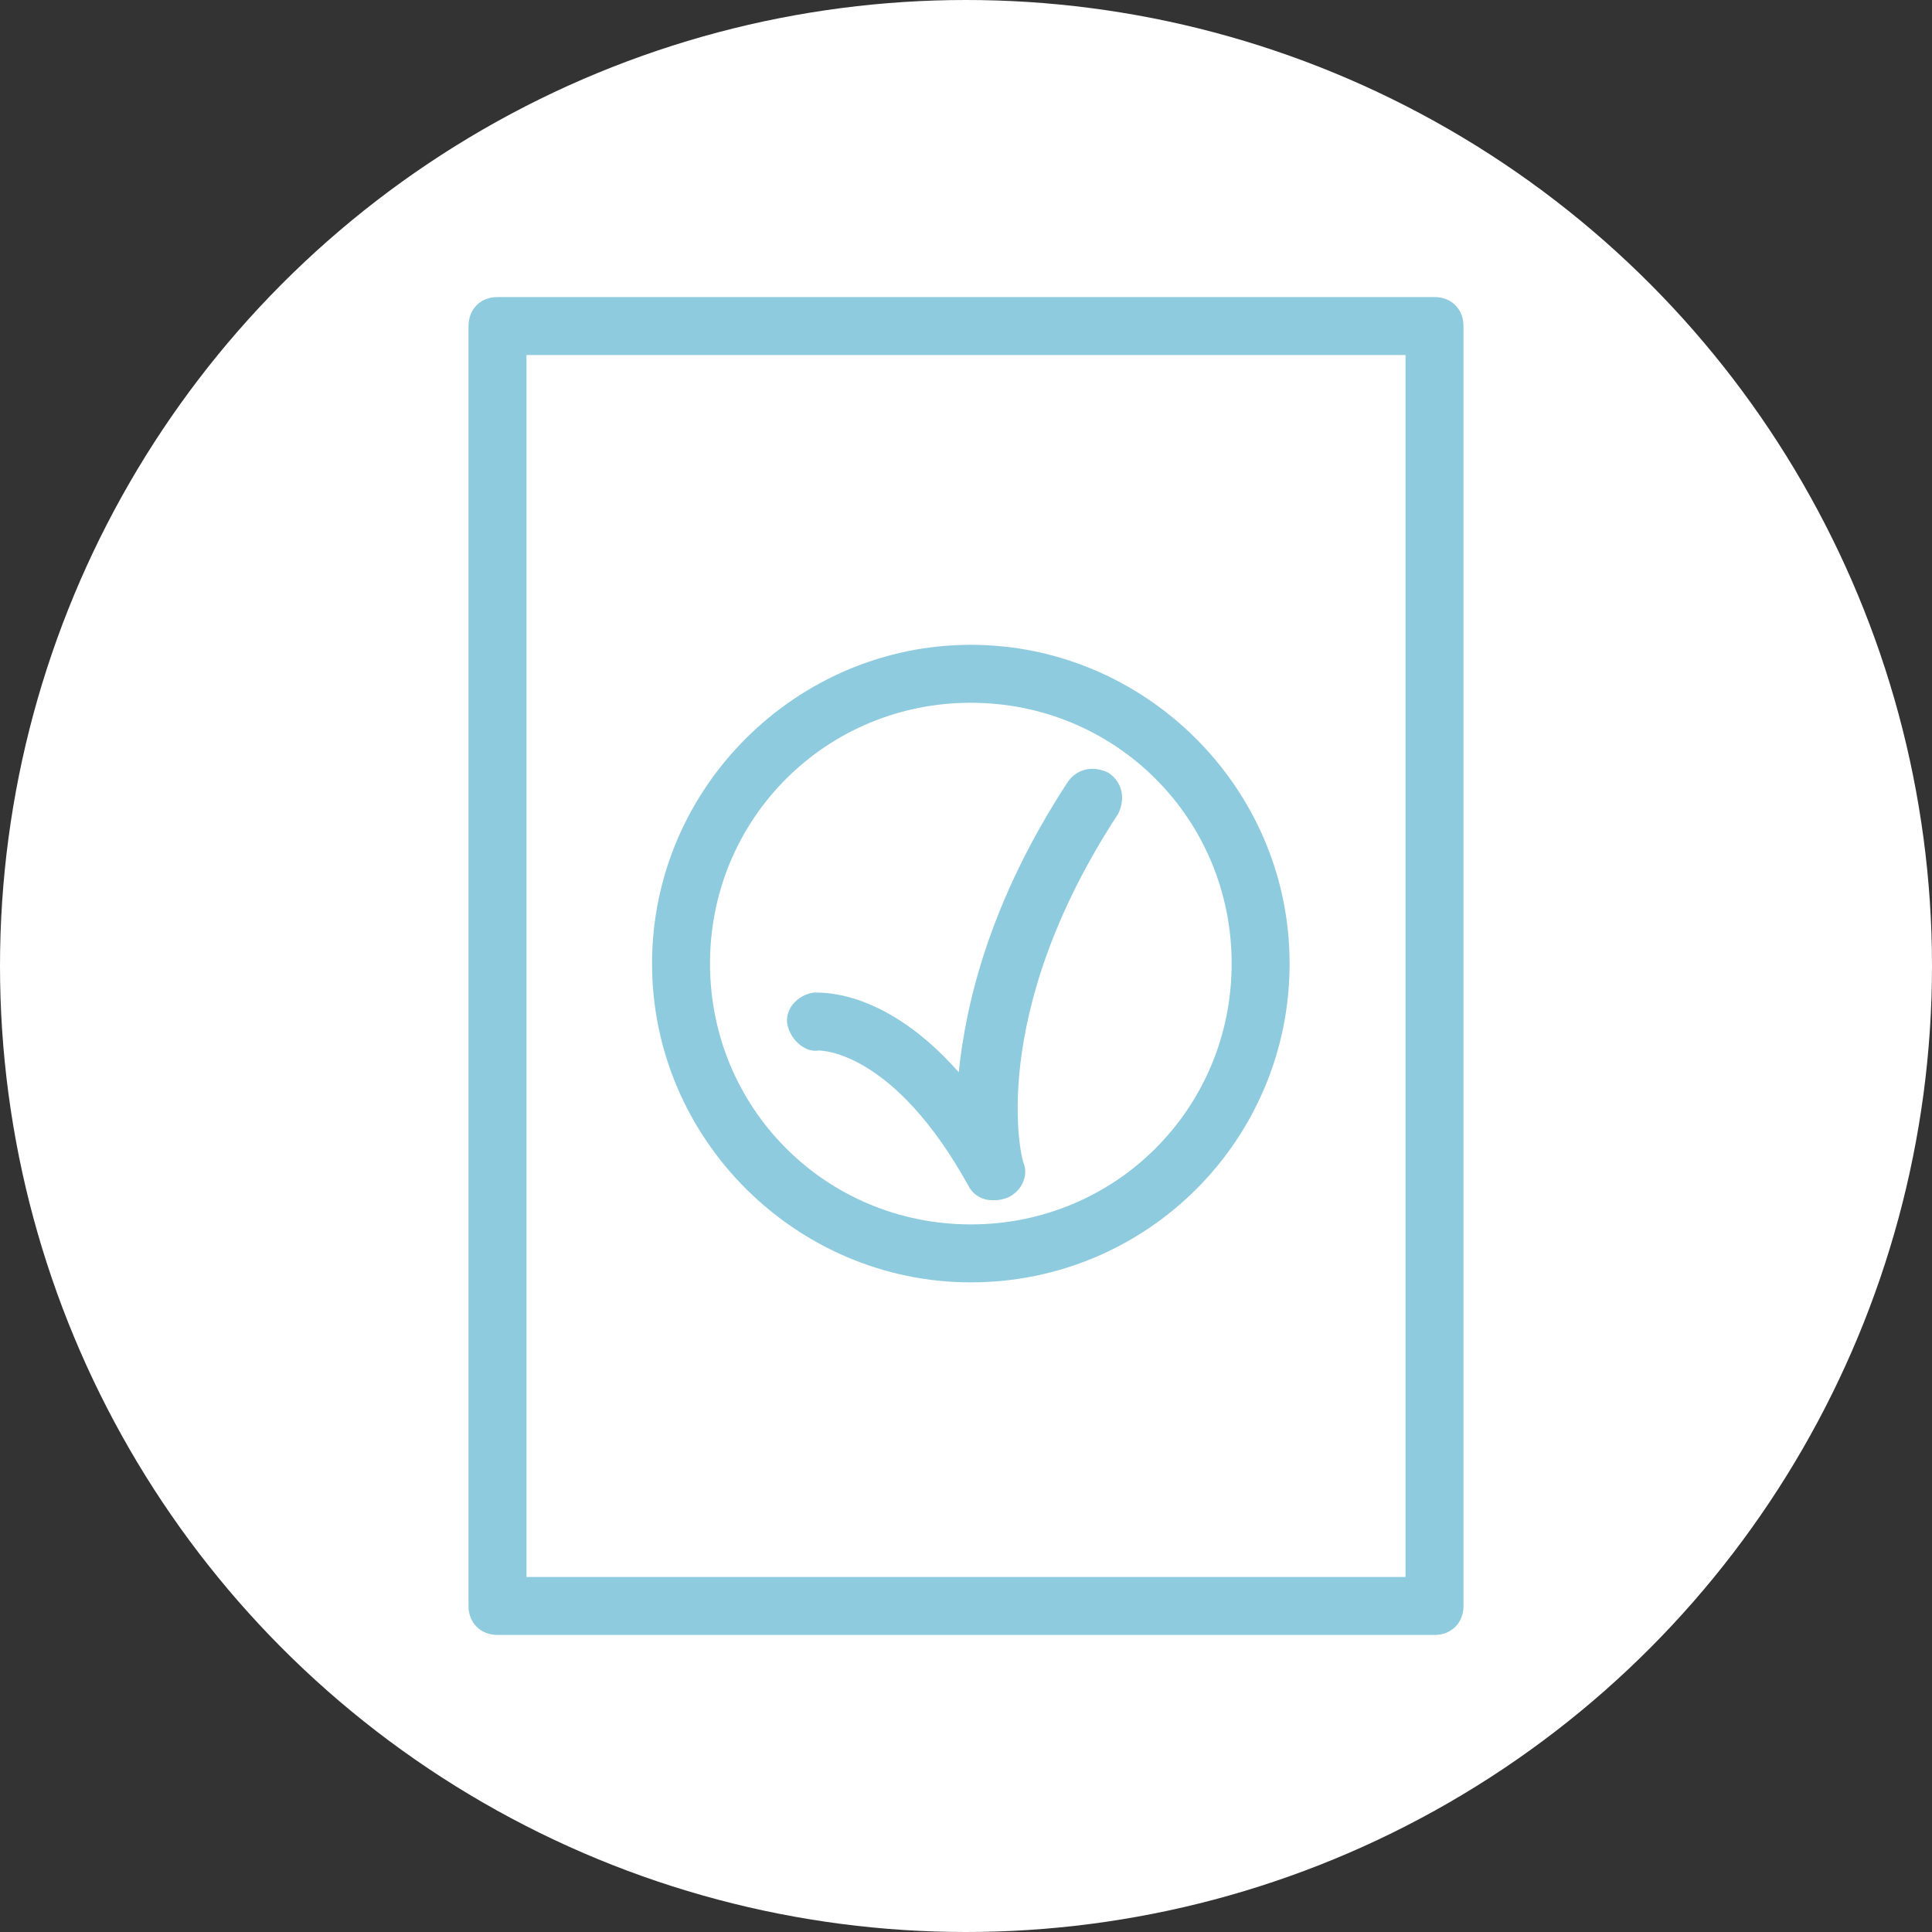 <?xml version="1.0" encoding="utf-8"?>
<!-- Generator: Adobe Illustrator 22.0.0, SVG Export Plug-In . SVG Version: 6.00 Build 0)  -->
<svg version="1.1" id="Livello_1" xmlns="http://www.w3.org/2000/svg" xmlns:xlink="http://www.w3.org/1999/xlink" x="0px" y="0px"
	 viewBox="0 0 80 80" style="enable-background:new 0 0 80 80;" xml:space="preserve">
<rect x="0" y="0" width="80" height="80" fill="#333333" stroke="none"/>
<style type="text/css">
	.st0{fill:#FFFFFF;}
	.st1{fill:#8ECBDE;}
</style>
<circle class="st0" cx="40" cy="40" r="40"/>
<g>
	<path class="st1" d="M41.1,49.7c-0.4,0-0.8-0.2-1-0.6c-3.1-5.6-6.1-5.6-6.2-5.6c-0.6,0.1-1.2-0.5-1.3-1.1s0.4-1.2,1.1-1.3
		c0.4,0,3-0.1,6,3.3c0.3-2.9,1.3-7.1,4.5-12c0.4-0.6,1.1-0.7,1.7-0.4c0.6,0.4,0.7,1.1,0.4,1.7c-5.5,8.4-4,14.4-3.9,14.5
		c0.2,0.6-0.2,1.2-0.7,1.4C41.4,49.7,41.3,49.7,41.1,49.7z"/>
</g>
<g>
	<path class="st1" d="M59.4,67.7H20.6c-0.7,0-1.2-0.5-1.2-1.2v-53c0-0.7,0.5-1.2,1.2-1.2h38.8c0.7,0,1.2,0.5,1.2,1.2v53
		C60.6,67.2,60.1,67.7,59.4,67.7z M21.8,65.3h36.4V14.7H21.8V65.3z"/>
</g>
<g>
	<path class="st1" d="M40.2,53.1C33,53.1,27,47.2,27,39.9S33,26.7,40.2,26.7s13.2,5.9,13.2,13.2S47.5,53.1,40.2,53.1z M40.2,29.1
		c-6,0-10.8,4.8-10.8,10.8s4.8,10.8,10.8,10.8S51,45.9,51,39.9S46.2,29.1,40.2,29.1z"/>
</g>
</svg>
